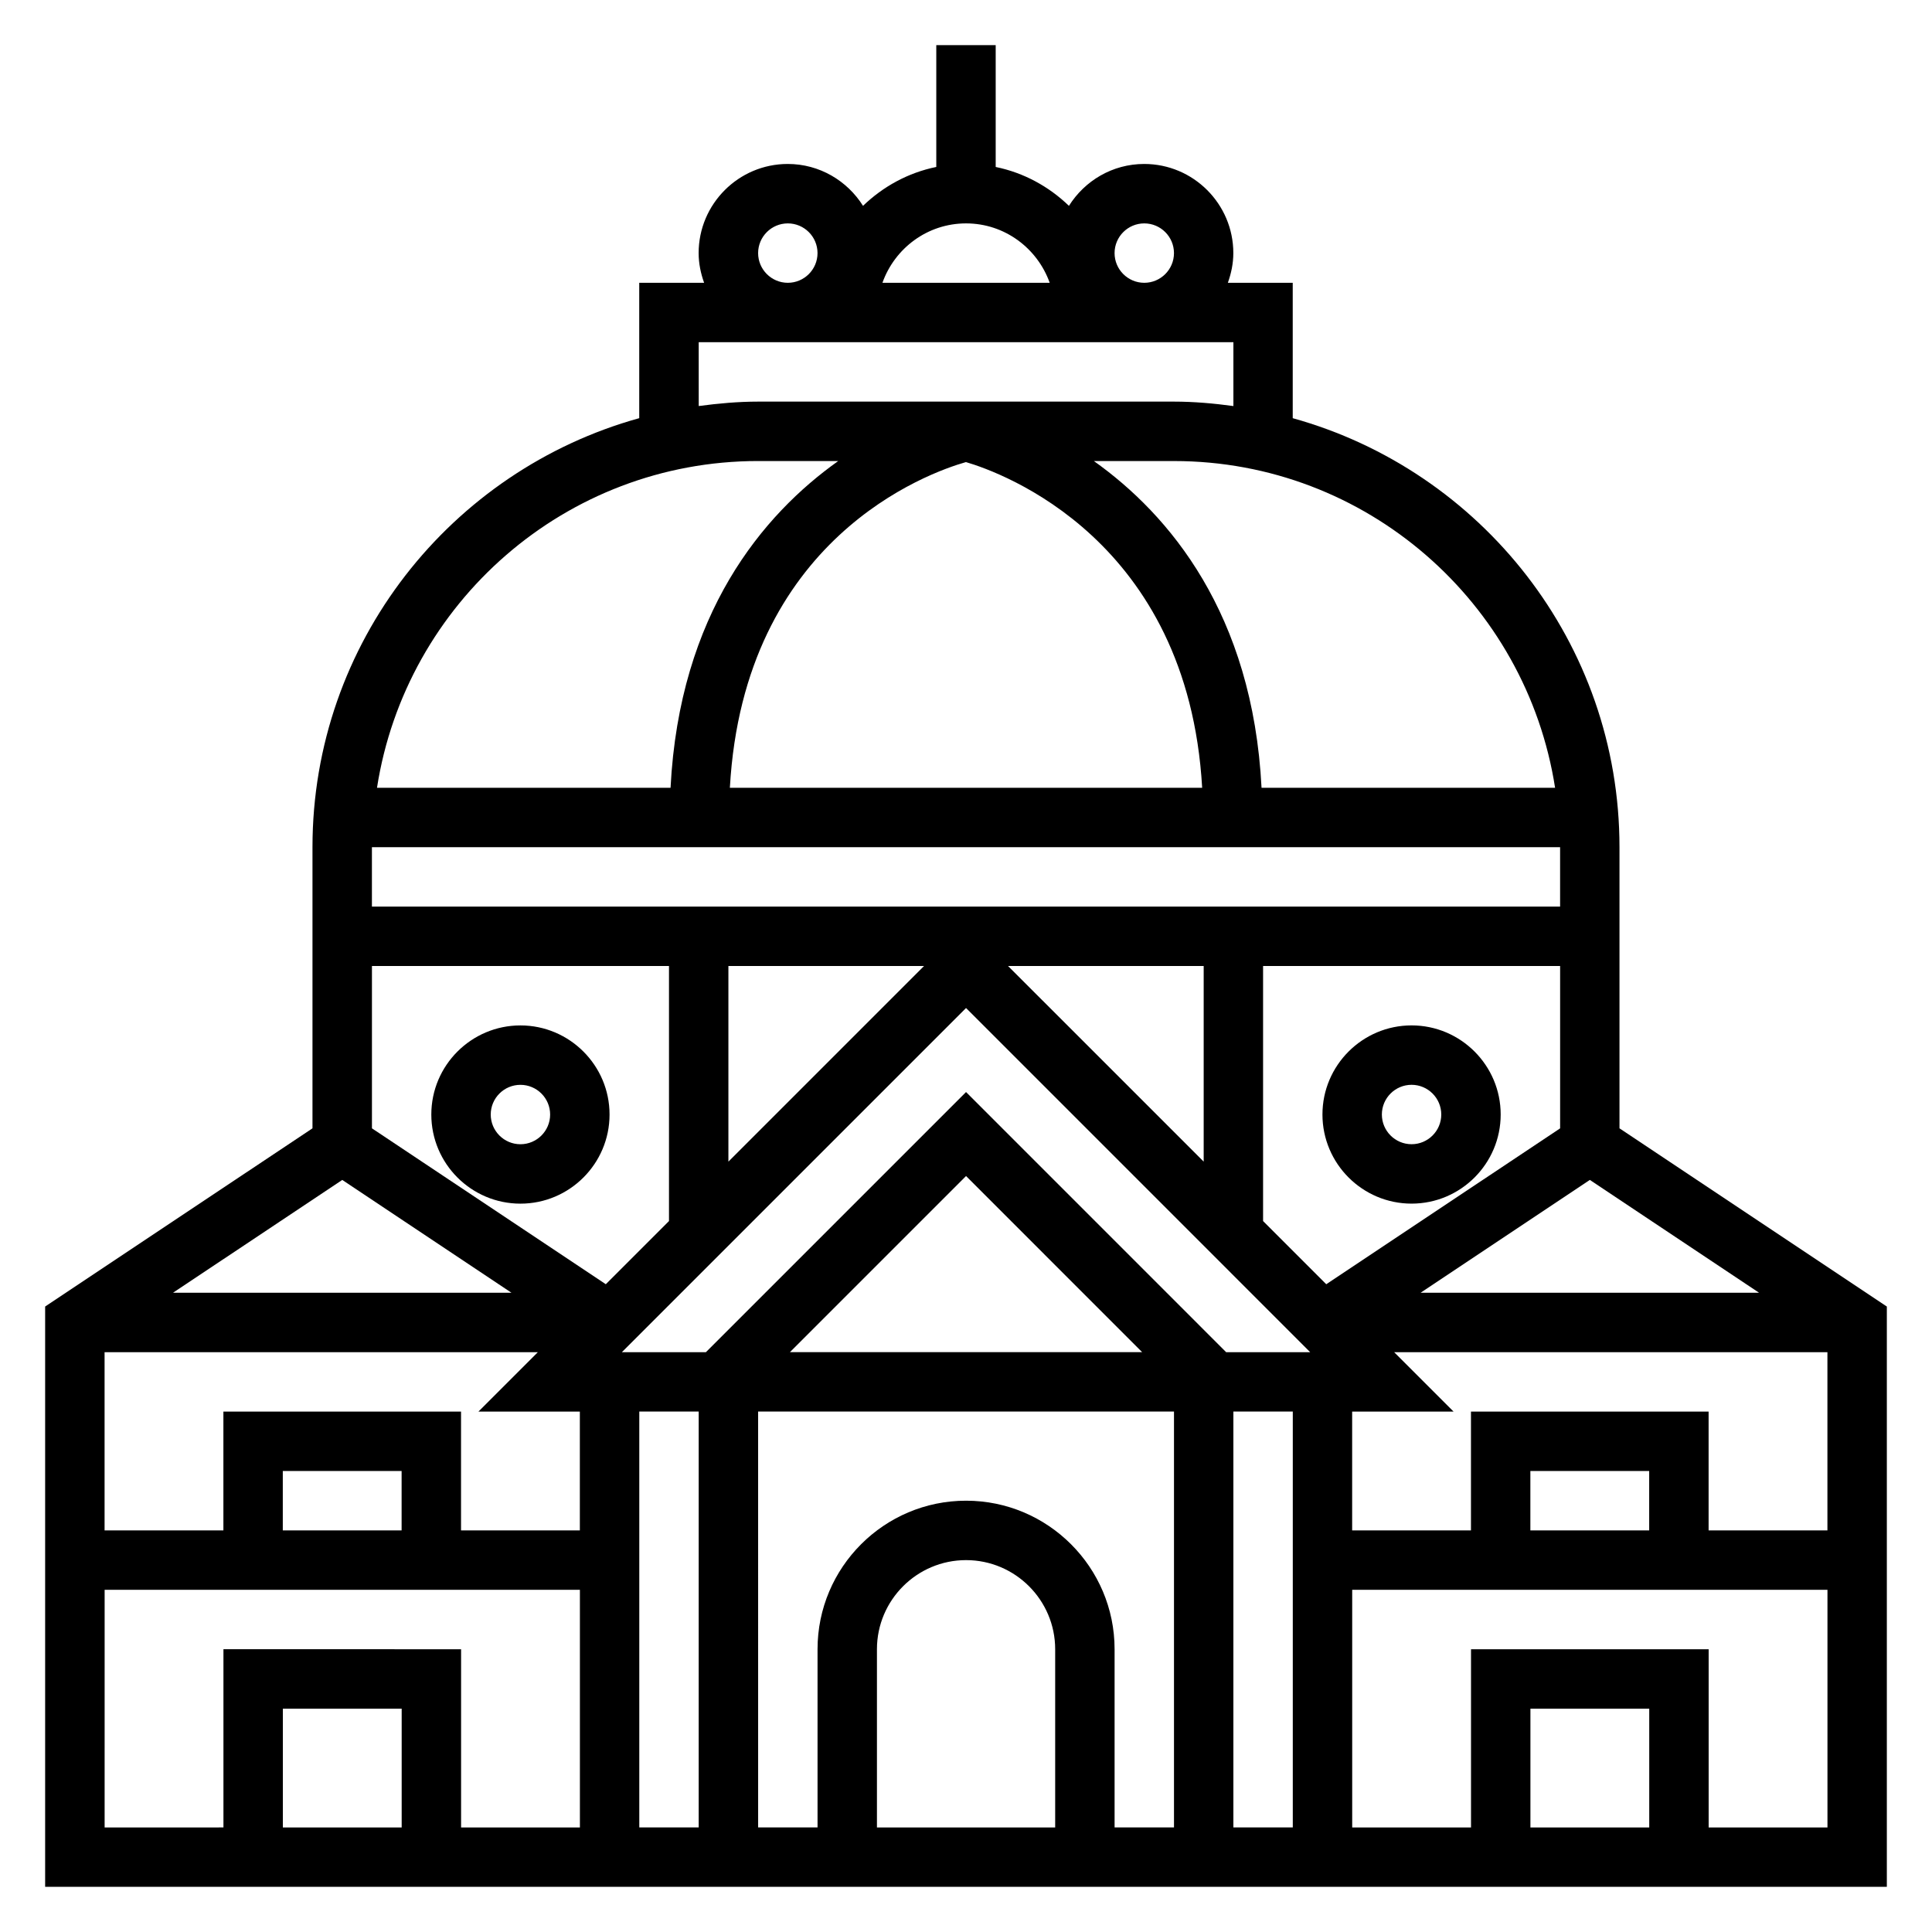 <?xml version="1.0" encoding="UTF-8"?>
<!-- Uploaded to: ICON Repo, www.iconrepo.com, Generator: ICON Repo Mixer Tools -->
<svg fill="#000000" width="800px" height="800px" version="1.1" viewBox="144 144 512 512" xmlns="http://www.w3.org/2000/svg">
 <g>
  <path d="m573.18 443.02v-74.508c0-54.199-36.746-99.855-86.594-113.69v-35.883h-17.191c0.883-2.473 1.449-5.102 1.449-7.871 0-13.02-10.598-23.617-23.617-23.617-8.414 0-15.77 4.457-19.949 11.098-5.281-5.098-11.949-8.781-19.41-10.301v-32.285h-15.742v32.281c-7.461 1.52-14.129 5.203-19.414 10.305-4.18-6.641-11.535-11.098-19.949-11.098-13.02 0-23.617 10.598-23.617 23.617 0 2.769 0.566 5.398 1.449 7.871h-17.191v35.879c-49.844 13.832-86.594 59.492-86.594 113.69v74.508l-70.848 47.23v153.78h488.07v-153.78zm7.871 106.55h-31.488v-15.742h31.488zm-47.23-31.488v31.488h-31.488v-31.488h26.875l-15.742-15.742h114.82v47.23h-31.488v-31.488zm-283.39 31.488h-31.488v-15.742h31.488zm-47.23-31.488v31.488h-31.488v-47.23h114.82l-15.742 15.742h26.875v31.488h-31.488v-31.488zm354.24-149.57v15.742h-314.88v-15.742zm-220.02-15.746c3.715-66.094 52.625-83.492 62.559-86.309 9.43 2.754 58.828 20.508 62.605 86.309zm158.05 131.57-16.742-16.746v-67.586h78.719v43.02zm-26.527 18.004-68.934-68.938-68.938 68.938h-22.27l91.207-91.207 91.203 91.207zm-80.066-102.34-51.844 51.844v-51.844zm22.262 0h51.848v51.844zm-89.852 0v67.59l-16.742 16.742-61.977-41.312v-43.02zm-41.746 86.59h-89.691l44.848-29.898zm33.875 31.488h15.742v110.21h-15.742zm86.594-62.418 46.672 46.676h-93.348zm86.59 62.418v110.21h-15.742v-110.21zm33.875-31.488 44.848-29.898 44.844 29.898zm35.637-133.82h-77.793c-2.348-46.168-24.457-72.398-44.438-86.594l21.23 0.004c51.066 0 93.387 37.633 101 86.59zm-108.87-149.57c4.336 0 7.871 3.527 7.871 7.871s-3.535 7.871-7.871 7.871c-4.336 0-7.871-3.527-7.871-7.871 0-4.348 3.535-7.871 7.871-7.871zm-47.23 0c10.25 0 18.91 6.606 22.168 15.742h-44.328c3.25-9.141 11.91-15.742 22.16-15.742zm-55.105 7.871c0-4.344 3.535-7.871 7.871-7.871s7.871 3.527 7.871 7.871-3.535 7.871-7.871 7.871-7.871-3.527-7.871-7.871zm-15.746 23.617h141.7v16.918c-5.16-0.695-10.387-1.176-15.742-1.176h-110.21c-5.352 0-10.578 0.48-15.742 1.172zm15.746 31.488h21.23c-19.98 14.191-42.082 40.422-44.438 86.594l-77.793-0.004c7.613-48.957 49.934-86.59 101-86.59zm-173.18 299.14h125.95v62.977h-31.488v-47.23l-62.977-0.004v47.23l-31.488 0.004zm78.719 62.977h-31.488v-31.488h31.488zm125.95 0v-47.23c0-13.02 10.598-23.617 23.617-23.617s23.617 10.598 23.617 23.617v47.23zm23.617-86.594c-21.703 0-39.359 17.656-39.359 39.359v47.23h-15.742l-0.004-110.21h110.21v110.21h-15.742v-47.23c0-21.703-17.656-39.359-39.359-39.359zm181.05 86.594h-31.488v-31.488h31.488zm15.746 0v-47.23h-62.977v47.23h-31.488v-62.977h125.95v62.977z"/>
  <path d="m281.92 462.98c13.02 0 23.617-10.598 23.617-23.617s-10.598-23.617-23.617-23.617-23.617 10.598-23.617 23.617 10.598 23.617 23.617 23.617zm0-31.488c4.336 0 7.871 3.527 7.871 7.871s-3.535 7.871-7.871 7.871c-4.336 0-7.871-3.527-7.871-7.871 0-4.348 3.535-7.871 7.871-7.871z"/>
  <path d="m518.08 415.74c-13.02 0-23.617 10.598-23.617 23.617s10.598 23.617 23.617 23.617 23.617-10.598 23.617-23.617-10.598-23.617-23.617-23.617zm0 31.488c-4.336 0-7.871-3.527-7.871-7.871s3.535-7.871 7.871-7.871 7.871 3.527 7.871 7.871-3.531 7.871-7.871 7.871z"/>
 </g>
</svg>